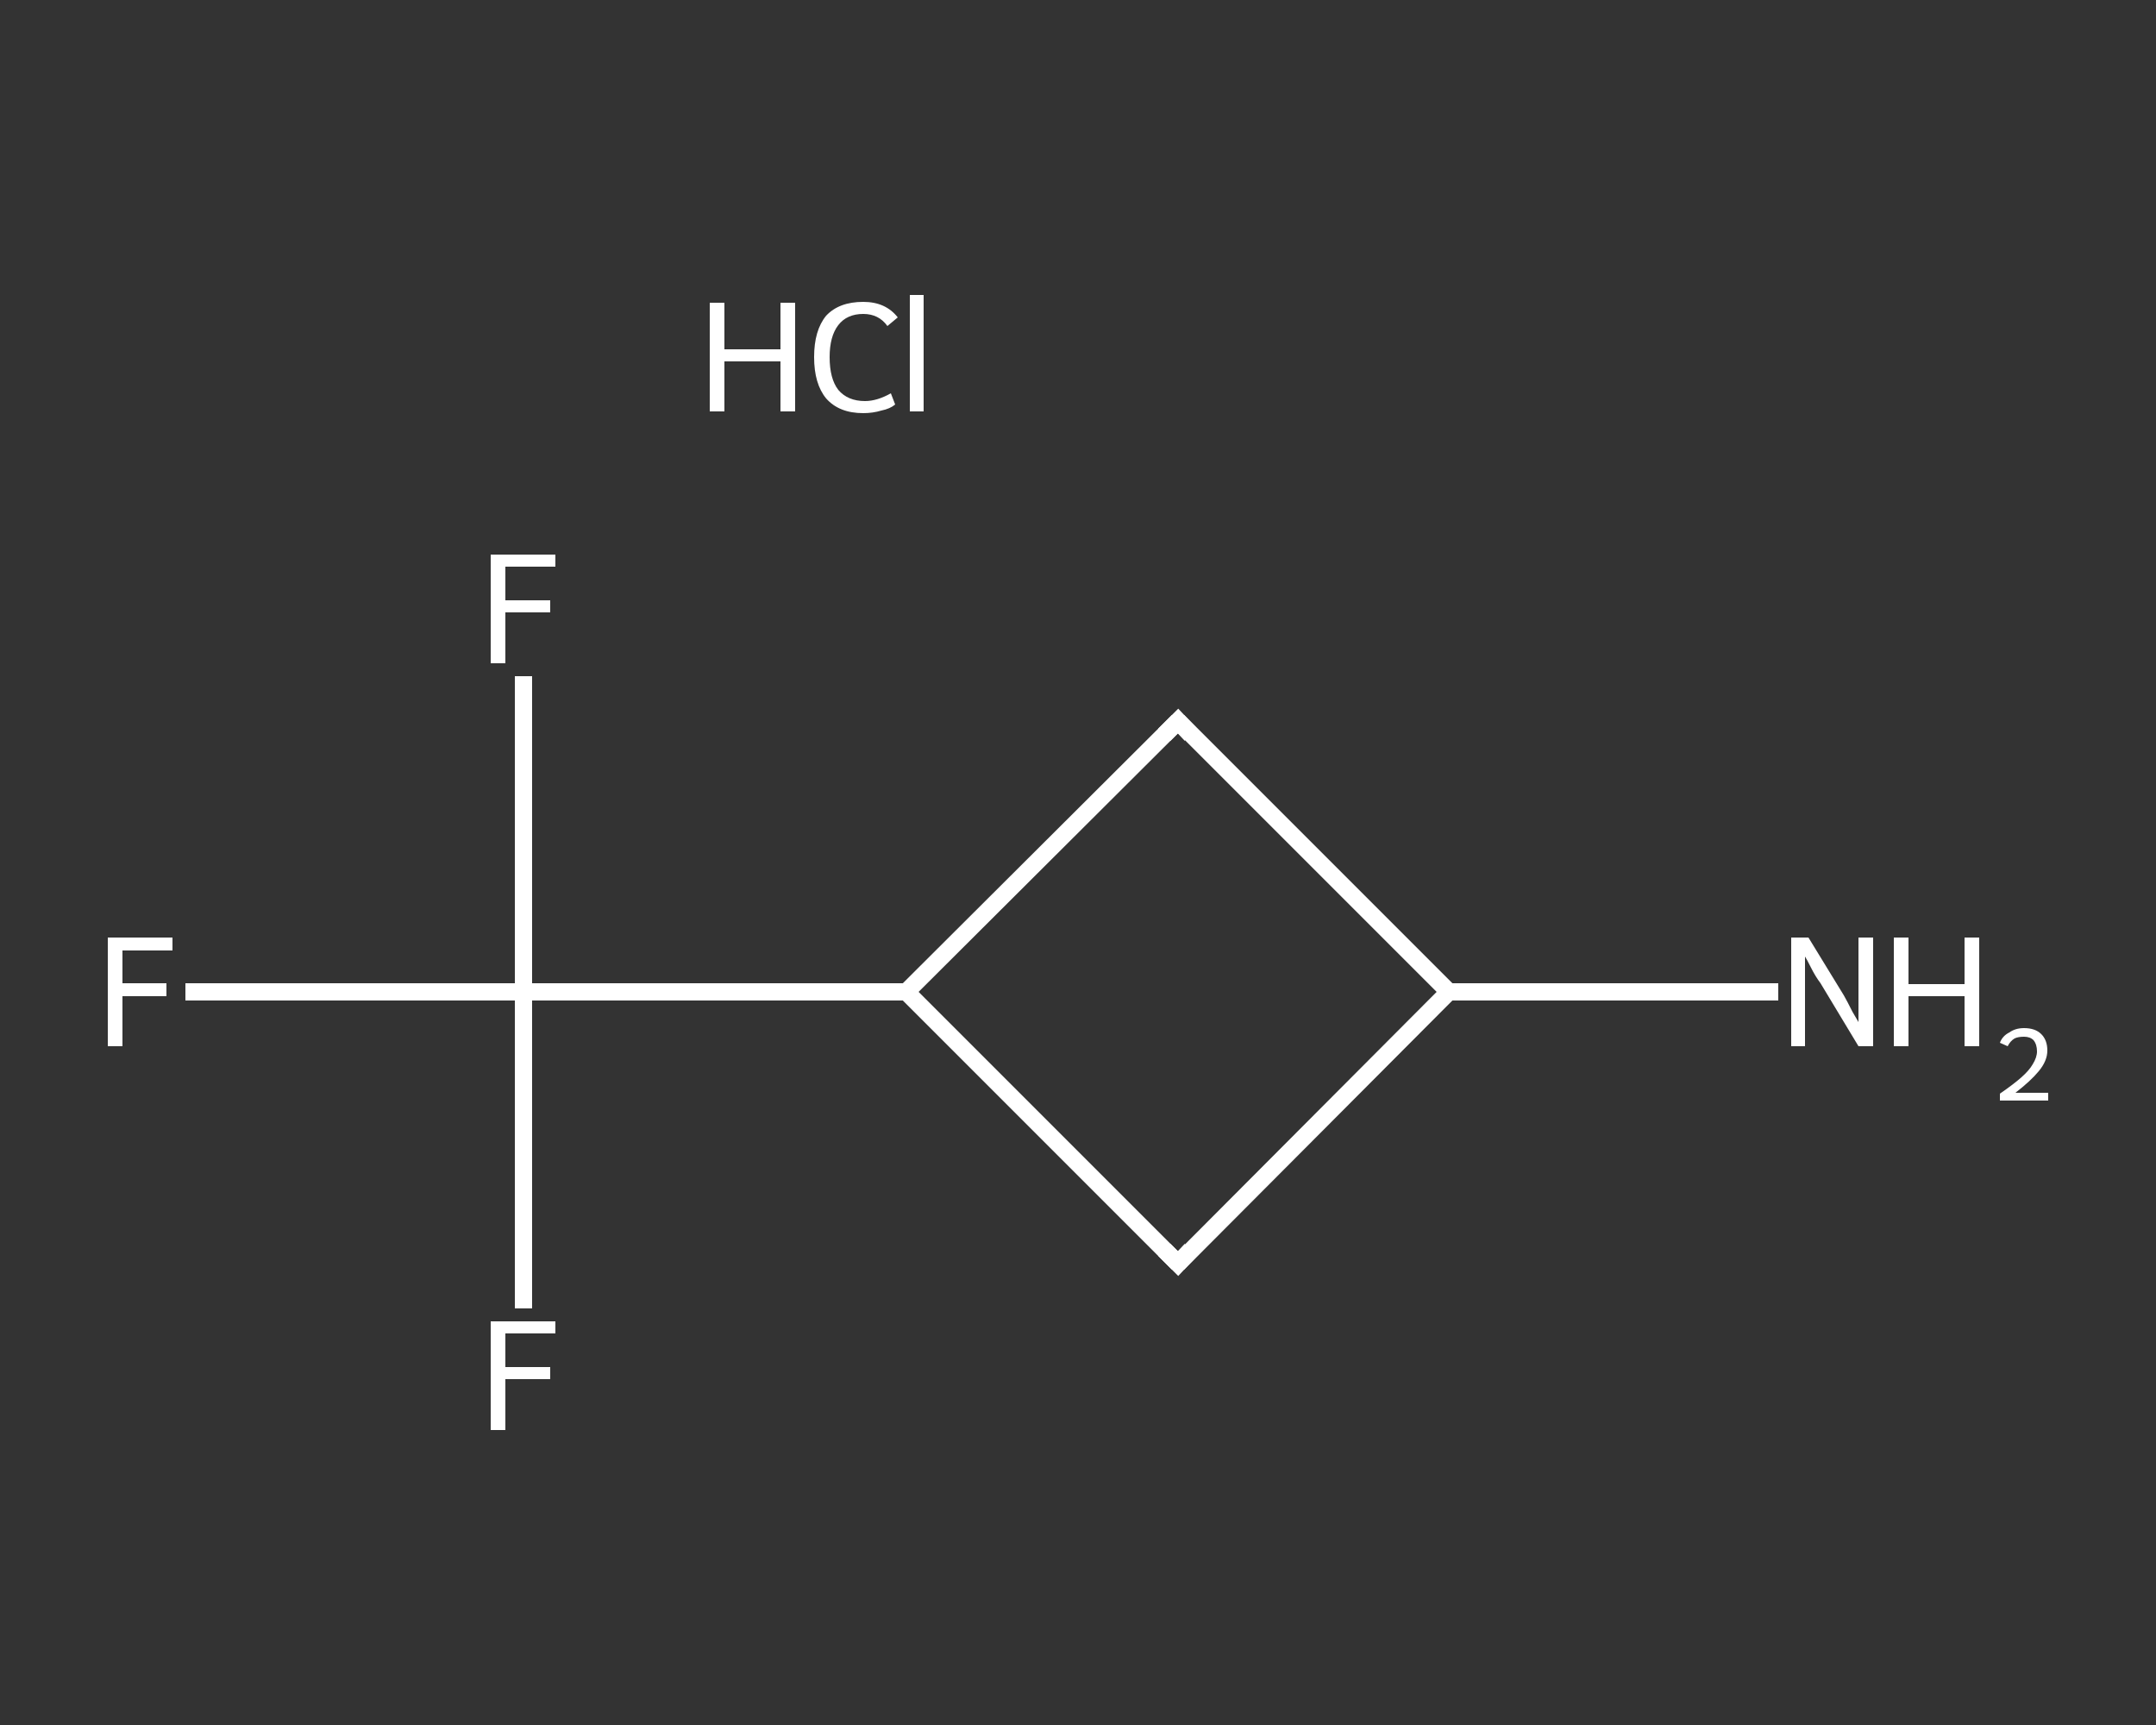 <?xml version='1.0' encoding='iso-8859-1'?>
<svg version='1.1' baseProfile='full'
              xmlns='http://www.w3.org/2000/svg'
                      xmlns:rdkit='http://www.rdkit.org/xml'
                      xmlns:xlink='http://www.w3.org/1999/xlink'
                  xml:space='preserve'
width='250px' height='200px' viewBox='0 0 250 200'>
<rect x="0" y="0" width="250" height="200" fill="#333333" stroke="none"/>
<!-- END OF HEADER -->
<rect style='opacity:1.0;fill:transparent;stroke:none' width='250.0' height='200.0' x='0.0' y='0.0'> </rect>
<path class='bond-0 atom-1 atom-2' d='M 206.2,115.0 L 187.1,115.0' style='fill:none;fill-rule:evenodd;stroke:#FFFFFF;stroke-width:2.0px;stroke-linecap:butt;stroke-linejoin:miter;stroke-opacity:1' />
<path class='bond-0 atom-1 atom-2' d='M 187.1,115.0 L 168.0,115.0' style='fill:none;fill-rule:evenodd;stroke:#FFFFFF;stroke-width:2.0px;stroke-linecap:butt;stroke-linejoin:miter;stroke-opacity:1' />
<path class='bond-1 atom-2 atom-3' d='M 168.0,115.0 L 136.6,146.5' style='fill:none;fill-rule:evenodd;stroke:#FFFFFF;stroke-width:2.0px;stroke-linecap:butt;stroke-linejoin:miter;stroke-opacity:1' />
<path class='bond-2 atom-3 atom-4' d='M 136.6,146.5 L 105.1,115.0' style='fill:none;fill-rule:evenodd;stroke:#FFFFFF;stroke-width:2.0px;stroke-linecap:butt;stroke-linejoin:miter;stroke-opacity:1' />
<path class='bond-3 atom-4 atom-5' d='M 105.1,115.0 L 60.7,115.0' style='fill:none;fill-rule:evenodd;stroke:#FFFFFF;stroke-width:2.0px;stroke-linecap:butt;stroke-linejoin:miter;stroke-opacity:1' />
<path class='bond-4 atom-5 atom-6' d='M 60.7,115.0 L 41.1,115.0' style='fill:none;fill-rule:evenodd;stroke:#FFFFFF;stroke-width:2.0px;stroke-linecap:butt;stroke-linejoin:miter;stroke-opacity:1' />
<path class='bond-4 atom-5 atom-6' d='M 41.1,115.0 L 21.5,115.0' style='fill:none;fill-rule:evenodd;stroke:#FFFFFF;stroke-width:2.0px;stroke-linecap:butt;stroke-linejoin:miter;stroke-opacity:1' />
<path class='bond-5 atom-5 atom-7' d='M 60.7,115.0 L 60.7,96.7' style='fill:none;fill-rule:evenodd;stroke:#FFFFFF;stroke-width:2.0px;stroke-linecap:butt;stroke-linejoin:miter;stroke-opacity:1' />
<path class='bond-5 atom-5 atom-7' d='M 60.7,96.7 L 60.7,78.4' style='fill:none;fill-rule:evenodd;stroke:#FFFFFF;stroke-width:2.0px;stroke-linecap:butt;stroke-linejoin:miter;stroke-opacity:1' />
<path class='bond-6 atom-5 atom-8' d='M 60.7,115.0 L 60.7,133.4' style='fill:none;fill-rule:evenodd;stroke:#FFFFFF;stroke-width:2.0px;stroke-linecap:butt;stroke-linejoin:miter;stroke-opacity:1' />
<path class='bond-6 atom-5 atom-8' d='M 60.7,133.4 L 60.7,151.7' style='fill:none;fill-rule:evenodd;stroke:#FFFFFF;stroke-width:2.0px;stroke-linecap:butt;stroke-linejoin:miter;stroke-opacity:1' />
<path class='bond-7 atom-4 atom-9' d='M 105.1,115.0 L 136.6,83.6' style='fill:none;fill-rule:evenodd;stroke:#FFFFFF;stroke-width:2.0px;stroke-linecap:butt;stroke-linejoin:miter;stroke-opacity:1' />
<path class='bond-8 atom-9 atom-2' d='M 136.6,83.6 L 168.0,115.0' style='fill:none;fill-rule:evenodd;stroke:#FFFFFF;stroke-width:2.0px;stroke-linecap:butt;stroke-linejoin:miter;stroke-opacity:1' />
<path d='M 138.1,144.9 L 136.6,146.5 L 135.0,144.9' style='fill:none;stroke:#FFFFFF;stroke-width:2.0px;stroke-linecap:butt;stroke-linejoin:miter;stroke-opacity:1;' />
<path d='M 135.0,85.2 L 136.6,83.6 L 138.1,85.2' style='fill:none;stroke:#FFFFFF;stroke-width:2.0px;stroke-linecap:butt;stroke-linejoin:miter;stroke-opacity:1;' />
<path class='atom-0' d='M 82.3 35.1
L 84.0 35.1
L 84.0 40.5
L 90.5 40.5
L 90.5 35.1
L 92.2 35.1
L 92.2 47.7
L 90.5 47.7
L 90.5 41.9
L 84.0 41.9
L 84.0 47.7
L 82.3 47.7
L 82.3 35.1
' fill='#FFFFFF'/>
<path class='atom-0' d='M 94.4 41.4
Q 94.4 38.3, 95.8 36.6
Q 97.3 35.0, 100.1 35.0
Q 102.7 35.0, 104.1 36.8
L 102.9 37.8
Q 101.9 36.4, 100.1 36.4
Q 98.2 36.4, 97.2 37.7
Q 96.2 39.0, 96.2 41.4
Q 96.2 43.9, 97.2 45.2
Q 98.3 46.5, 100.3 46.5
Q 101.7 46.5, 103.3 45.6
L 103.8 46.9
Q 103.2 47.4, 102.2 47.6
Q 101.2 47.9, 100.1 47.9
Q 97.3 47.9, 95.8 46.2
Q 94.4 44.5, 94.4 41.4
' fill='#FFFFFF'/>
<path class='atom-0' d='M 105.5 34.2
L 107.1 34.2
L 107.1 47.7
L 105.5 47.7
L 105.5 34.2
' fill='#FFFFFF'/>
<path class='atom-1' d='M 209.7 108.7
L 213.8 115.4
Q 214.2 116.1, 214.8 117.3
Q 215.5 118.5, 215.5 118.5
L 215.5 108.7
L 217.2 108.7
L 217.2 121.3
L 215.5 121.3
L 211.1 114.0
Q 210.5 113.2, 210.0 112.2
Q 209.5 111.2, 209.3 110.9
L 209.3 121.3
L 207.7 121.3
L 207.7 108.7
L 209.7 108.7
' fill='#FFFFFF'/>
<path class='atom-1' d='M 219.6 108.7
L 221.3 108.7
L 221.3 114.1
L 227.8 114.1
L 227.8 108.7
L 229.5 108.7
L 229.5 121.3
L 227.8 121.3
L 227.8 115.5
L 221.3 115.5
L 221.3 121.3
L 219.6 121.3
L 219.6 108.7
' fill='#FFFFFF'/>
<path class='atom-1' d='M 231.9 120.9
Q 232.2 120.1, 233.0 119.7
Q 233.7 119.2, 234.7 119.2
Q 236.0 119.2, 236.7 119.9
Q 237.4 120.6, 237.4 121.8
Q 237.4 123.0, 236.4 124.2
Q 235.5 125.3, 233.7 126.7
L 237.5 126.7
L 237.5 127.6
L 231.9 127.6
L 231.9 126.8
Q 233.5 125.7, 234.4 124.9
Q 235.3 124.1, 235.7 123.4
Q 236.2 122.6, 236.2 121.9
Q 236.2 121.1, 235.8 120.6
Q 235.4 120.2, 234.7 120.2
Q 234.0 120.2, 233.6 120.4
Q 233.1 120.7, 232.8 121.3
L 231.9 120.9
' fill='#FFFFFF'/>
<path class='atom-6' d='M 12.5 108.7
L 20.0 108.7
L 20.0 110.2
L 14.2 110.2
L 14.2 114.0
L 19.3 114.0
L 19.3 115.5
L 14.2 115.5
L 14.2 121.3
L 12.5 121.3
L 12.5 108.7
' fill='#FFFFFF'/>
<path class='atom-7' d='M 56.9 64.3
L 64.4 64.3
L 64.4 65.7
L 58.6 65.7
L 58.6 69.6
L 63.8 69.6
L 63.8 71.0
L 58.6 71.0
L 58.6 76.9
L 56.9 76.9
L 56.9 64.3
' fill='#FFFFFF'/>
<path class='atom-8' d='M 56.9 153.2
L 64.4 153.2
L 64.4 154.6
L 58.6 154.6
L 58.6 158.5
L 63.8 158.5
L 63.8 159.9
L 58.6 159.9
L 58.6 165.8
L 56.9 165.8
L 56.9 153.2
' fill='#FFFFFF'/>
</svg>
